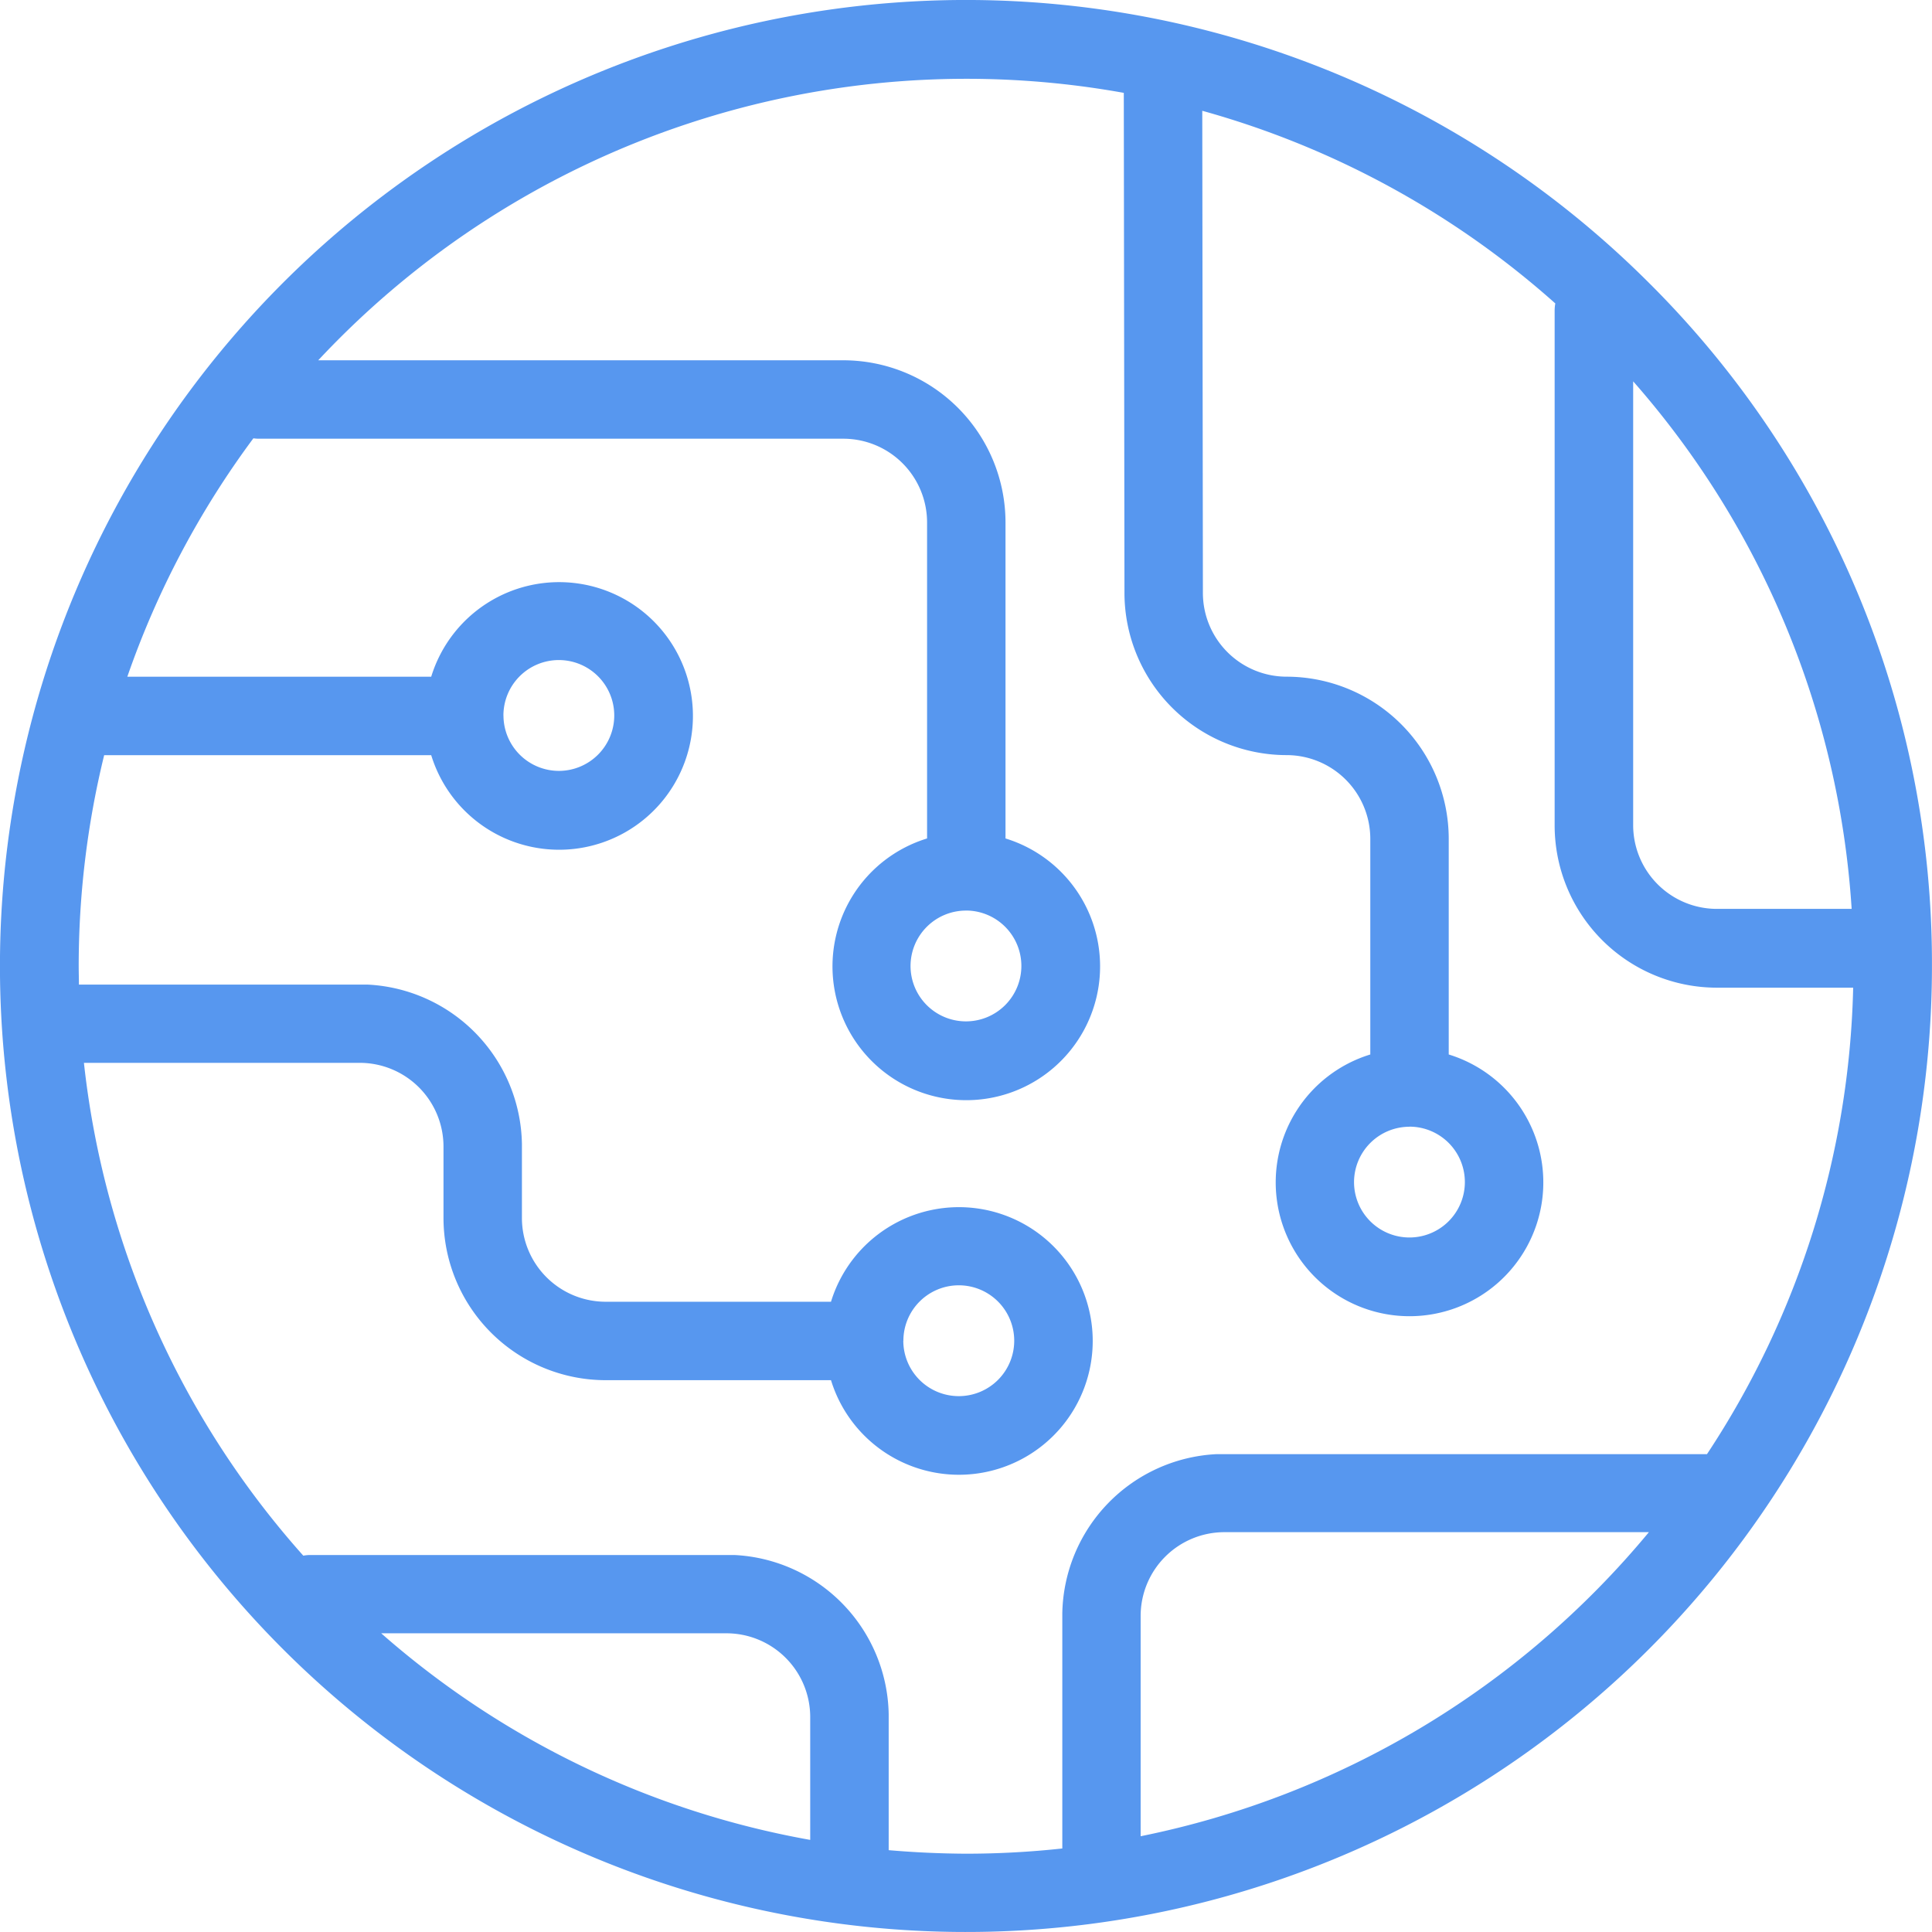 <svg xmlns="http://www.w3.org/2000/svg" width="43.232" height="43.232" viewBox="0 0 43.232 43.232">
  <path id="Technology" d="M315.187,284.618a21.616,21.616,0,1,0,6.331,15.285A21.474,21.474,0,0,0,315.187,284.618Zm4.534,14.007h-3.016a1.875,1.875,0,0,1-1.873-1.873V286.82A19.779,19.779,0,0,1,319.721,298.625Zm-25.177,16.21a1.875,1.875,0,0,1,1.873,1.873c0,.011,0,.021,0,.031v2.719a19.8,19.8,0,0,1-9.6-4.623Zm3.629,4.853v-2.981c0-.021,0-.042,0-.063a3.632,3.632,0,0,0-3.456-3.561c-.028,0-.057,0-.086,0h-9.4a.88.88,0,0,0-.157.015,19.788,19.788,0,0,1-4.909-11.028h6.173a1.875,1.875,0,0,1,1.873,1.873c0,.01,0,.019,0,.029v1.571a3.632,3.632,0,0,0,3.628,3.628h5.043a2.994,2.994,0,1,0,0-1.755h-5.043a1.875,1.875,0,0,1-1.873-1.873v-1.6c0-.02,0-.039,0-.059a3.632,3.632,0,0,0-3.456-3.565c-.028,0-.057,0-.086,0h-6.371c0-.136-.005-.272-.005-.408a19.835,19.835,0,0,1,.57-4.726h7.318a2.994,2.994,0,1,0,0-1.755h-6.8a19.834,19.834,0,0,1,2.821-5.335.871.871,0,0,0,.12.009h13.082a1.875,1.875,0,0,1,1.873,1.873v7.072a2.994,2.994,0,1,0,1.755,0v-7.072a3.632,3.632,0,0,0-3.628-3.628H285.408a19.852,19.852,0,0,1,18.026-5.984l.015,11.193h0a3.632,3.632,0,0,0,3.628,3.626,1.875,1.875,0,0,1,1.873,1.873v4.826a2.994,2.994,0,1,0,1.755,0v-4.826a3.632,3.632,0,0,0-3.628-3.628,1.875,1.875,0,0,1-1.873-1.873h0l-.014-10.79a19.843,19.843,0,0,1,7.9,4.311.88.88,0,0,0-.015.158v11.525a3.632,3.632,0,0,0,3.628,3.628h3.052a19.738,19.738,0,0,1-3.271,10.438H305.6c-.029,0-.058,0-.086,0a3.632,3.632,0,0,0-3.456,3.563c0,.02,0,.04,0,.061v5.2a20.013,20.013,0,0,1-2.154.117C299.32,319.764,298.744,319.737,298.174,319.688Zm.329-11.4a1.24,1.24,0,1,1,1.24,1.24A1.241,1.241,0,0,1,298.5,308.289Zm-8.95-13.99a1.24,1.24,0,1,1,1.24,1.239A1.241,1.241,0,0,1,289.553,294.3Zm10.35,4.364a1.24,1.24,0,1,1-1.24,1.24A1.241,1.241,0,0,1,299.9,298.663Zm9.924,4.836a1.24,1.24,0,1,1-1.24,1.24A1.241,1.241,0,0,1,309.827,303.5Zm-6.015,15.877v-4.9c0-.01,0-.02,0-.03a1.875,1.875,0,0,1,1.873-1.873h9.5A19.878,19.878,0,0,1,303.812,319.376Z" transform="translate(-278.287 -278.287)" fill="#5797ef"/>
</svg>
